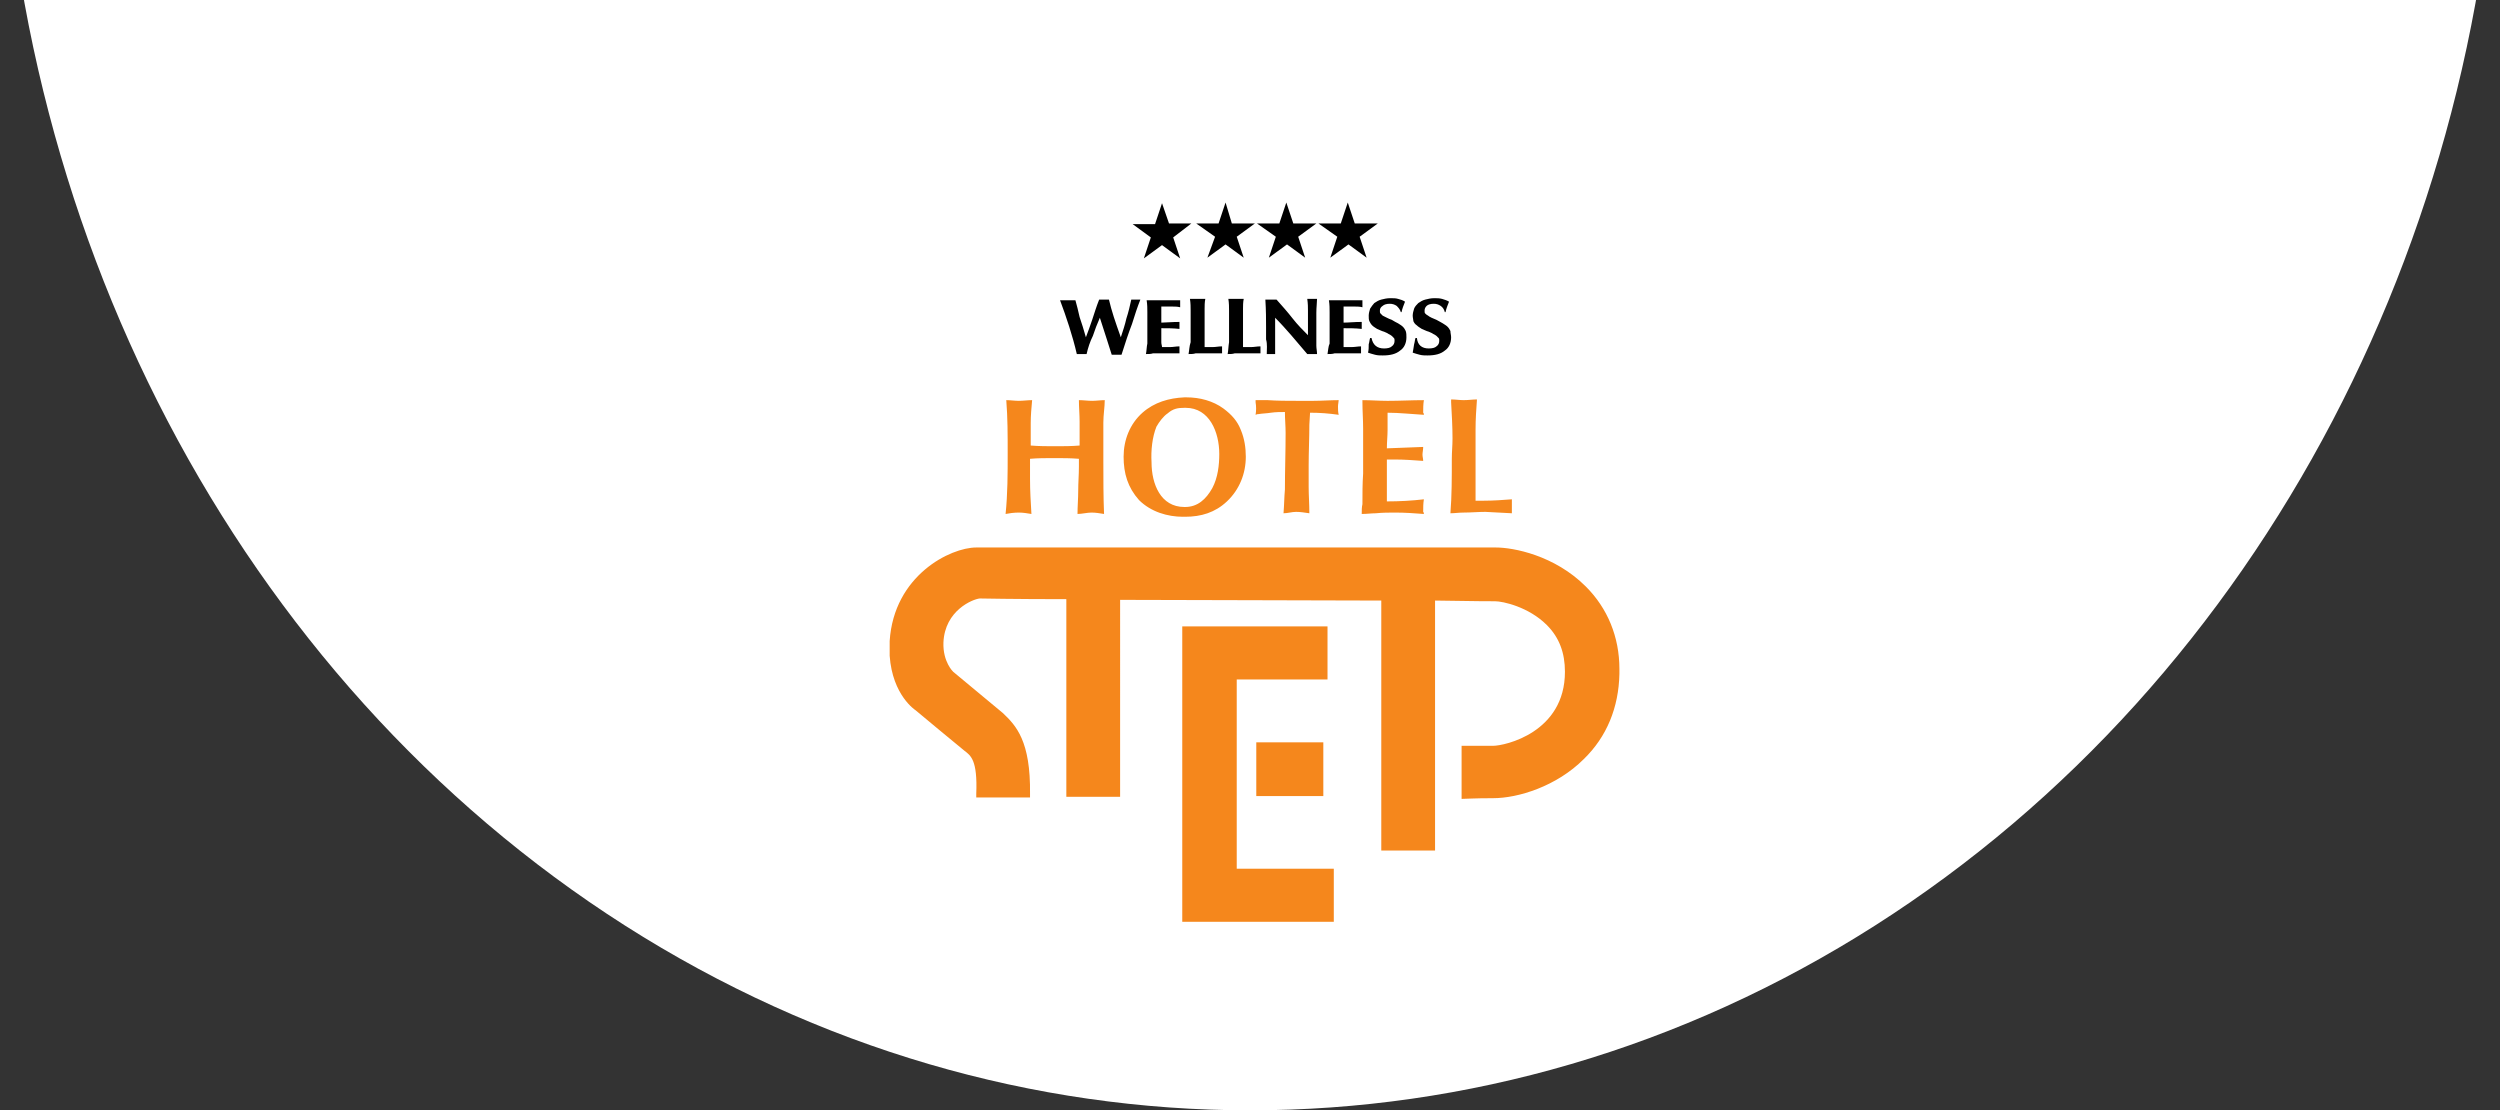 <svg version="1.1" id="Vrstva_1" xmlns="http://www.w3.org/2000/svg" x="0" y="0" width="358" height="159" xml:space="preserve"><rect width="100%" height="100%" fill="#333333" stroke="none"/><style>.st1{fill:#f5871c}</style><ellipse cx="179" cy="-38.5" rx="179" ry="197.5" fill="#fff"/><path d="M194 32h3.3l-2.6 1.9 1 3-2.6-1.9-2.6 1.9 1-3-2.7-1.9h3.2l1-3 1 3zm-17.6 0h3.3l-2.6 1.9 1 3-2.6-1.9-2.6 1.9 1.1-3-2.7-1.9h3.2l1-3 .9 3zm-9 0h3.2l-2.6 2 1 3-2.6-1.9-2.6 1.9 1-3-2.6-1.9h3.2l1-3 1 2.9zm17.8 0h3.3l-2.6 1.9 1 3-2.6-1.9-2.6 1.9 1-3L180 32h3.2l1-3 1 3zm-31 18.7h1.4c.2-.9.5-1.8.9-2.6.3-.9.6-1.7 1-2.6.4 1.2.7 2.2 1 3.1.3.9.5 1.6.7 2.2h1.4c.5-1.6 1-3.1 1.5-4.4.4-1.3.8-2.5 1.2-3.5H162c-.2.9-.4 1.8-.7 2.7-.2.9-.5 1.8-.8 2.7-.4-1.1-.7-2-1-2.9-.3-.9-.5-1.7-.7-2.5h-1.4c-.4 1-.7 2-1 2.9-.3.9-.6 1.7-.9 2.5-.3-1.1-.6-2-.9-2.9-.2-.9-.4-1.7-.6-2.4h-2.2c.9 2.4 1.8 5.1 2.4 7.7zm9.9 0c.4 0 .7 0 1-.1h3.8v-1c-.5 0-.9.1-1.3.1h-1.2c0-.2-.1-.4-.1-.7v-2c.8 0 1.7 0 2.6.1v-1c-1.1 0-2 .1-2.6.1v-2.3h1.7c.3 0 .6 0 1 .1v-1h-4.8c.1.6.1 1.2.1 1.7v4.5c-.1.4-.1 1-.2 1.5zm6.1 0c.4 0 .7 0 1-.1h3.8v-1c-.5 0-.9.1-1.3.1h-1.2v-5.5c0-.4 0-.9.1-1.4h-2.2c.1.6.1 1.2.1 1.7V49c-.2.6-.2 1.2-.3 1.7zm5.6 0c.4 0 .7 0 1-.1h3.7v-1c-.5 0-.9.1-1.3.1H178v-5.5c0-.4 0-.9.1-1.4h-2.2c.1.6.1 1.2.1 1.7V49c-.1.6-.1 1.2-.2 1.7zm5.6 0h1.2v-5.2c.8.8 1.6 1.7 2.3 2.5.8.9 1.5 1.8 2.3 2.7h1.4c0-.4-.1-.8-.1-1.2v-4.7c0-.8.1-1.5.1-2h-1.4c.1.7.1 1.2.1 1.7V48c-.7-.7-1.5-1.5-2.2-2.4-.7-.9-1.5-1.8-2.3-2.7h-1.6c.1 1.6.1 2.9.1 3.9v1.8c.2.7.1 1.4.1 2.1zm8.7 0c.4 0 .7 0 1-.1h3.8v-1c-.4 0-.9.1-1.3.1h-1.2V47c.8 0 1.7 0 2.6.1v-1c-1.1 0-1.9.1-2.6.1v-2.3h1.7c.3 0 .6 0 1 .1v-1h-4.8c.1.6.1 1.2.1 1.7v4.5c-.2.4-.2 1-.3 1.5zm5.8-.2c.3.1.6.2 1 .3.4.1.7.1 1.1.1 1.1 0 1.9-.2 2.5-.7.6-.4.9-1.1.9-1.9 0-.3 0-.6-.1-.9-.1-.2-.2-.4-.4-.6-.2-.2-.4-.3-.7-.5-.2-.1-.6-.3-.9-.5-.3-.1-.5-.2-.7-.3l-.6-.3-.3-.3c-.1-.1-.1-.2-.1-.4 0-.3.1-.5.4-.7.2-.2.6-.3 1-.3s.7.1 1 .3c.2.2.5.5.6.9h.1c.1-.5.3-1 .5-1.5-.3-.2-.6-.3-1-.4-.3-.1-.7-.1-1.1-.1-.5 0-.9.1-1.3.2s-.7.3-1 .5c-.2.2-.4.5-.6.8-.1.3-.2.7-.2 1 0 .3 0 .6.1.8.1.2.2.4.4.6.2.2.4.3.7.5.3.1.6.3 1 .4.2.1.5.2.6.3.2.1.4.2.5.3l.3.3c.1.1.1.2.1.4 0 .3-.1.6-.4.8-.2.2-.6.3-1.1.3-1 0-1.6-.5-1.8-1.5h-.2c-.1.3-.1.6-.2.9 0 .5 0 .8-.1 1.2zm6.4 0c.3.1.6.2 1 .3.4.1.7.1 1.1.1 1.1 0 1.9-.2 2.5-.7.6-.4.9-1.1.9-1.9 0-.3-.1-.6-.1-.9-.1-.2-.2-.4-.4-.6-.2-.2-.4-.3-.7-.5-.2-.1-.5-.3-.9-.5-.2-.1-.5-.2-.7-.3-.2-.1-.4-.2-.5-.3-.2-.1-.3-.2-.4-.3-.1-.1-.1-.2-.1-.4 0-.3.1-.5.3-.7.2-.2.6-.3 1-.3s.7.1 1 .3c.3.2.5.5.6.9h.1c.1-.5.3-1 .5-1.5-.3-.2-.7-.3-1-.4-.4-.1-.7-.1-1.1-.1-.5 0-.9.1-1.3.2s-.7.3-1 .5c-.2.2-.5.5-.6.8-.1.3-.2.7-.2 1 0 .3.1.6.1.8.1.2.2.4.5.6.2.2.4.3.7.5.3.1.6.3 1 .4.2.1.5.2.6.3.2.1.4.2.5.3l.3.3c.1.1.1.2.1.4 0 .3-.1.6-.4.8-.2.2-.6.3-1.1.3-1 0-1.6-.5-1.7-1.5h-.2c-.1.3-.1.6-.2.9-.1.5-.1.8-.2 1.2z"/><path class="st1" d="M207.7 73.5c.6 0 1.2-.1 1.9-.1 1 0 2.1-.1 3.1-.1l3.8.2v-2c-1.3.1-2.6.2-4 .2h-1.2V61.5c0-1.5.1-2.9.2-4.3-.6 0-1.2.1-1.9.1-.6 0-1.2-.1-1.8-.1v.4c.1 1.8.2 3.5.2 5.2 0 1-.1 1.9-.1 2.9 0 2.7 0 5.3-.2 7.8zm-27.5-14.2c.6-.1 1.2-.1 1.8-.2.7-.1 1.4-.1 2-.1 0 1 .1 2 .1 3 0 2.7-.1 5.4-.1 8.1-.1 1.1-.1 2.2-.2 3.4.6 0 1.2-.2 1.8-.2.6 0 1.2.1 1.9.2 0-1.3-.1-2.6-.1-3.8v-3c0-2 .1-4 .1-5.9l.1-1.7c1.4 0 2.7.1 4.1.3-.1-.4-.1-.8-.1-1.2 0-.3.1-.7.1-.9-1.2 0-2.4.1-3.6.1h-2.4c-1.4 0-2.7 0-4.2-.1h-1.7v.3c.1.6.1 1.2 0 1.8.2-.1.3-.1.4-.1zm19.6 14.1c1.4 0 2.8.1 4.1.2 0-.1 0-.2-.1-.3 0-.6 0-1.2.1-1.8-1.7.2-3.5.3-5.3.3v-6h1.1c1.4 0 2.7.1 4.1.2 0-.3-.1-.6-.1-.9 0-.3.1-.7.1-1.1l-5.2.2c0-.9.1-1.8.1-2.6v-2.5c1.7 0 3.4.2 5.2.3 0-.1 0-.2-.1-.3 0-.6 0-1.2.1-1.8-1.7 0-3.4.1-5.2.1-1.2 0-2.4-.1-3.6-.1v.3c0 1.2.1 2.5.1 3.8v6.4c-.1 1.5-.1 2.9-.1 4.4-.1.4-.1.9-.1 1.4.7 0 1.4-.1 2-.1 1-.1 1.9-.1 2.8-.1zm-30.4.6h.3c2.3 0 4.3-.6 6-2.2 1.8-1.7 2.7-4 2.7-6.4 0-1.3-.2-2.6-.7-3.8-.5-1.3-1.3-2.2-2.5-3.1-1.5-1.1-3.4-1.6-5.3-1.6h-.3c-2.2.1-4.3.7-6 2.2-1.8 1.6-2.7 3.9-2.7 6.3s.6 4.4 2.2 6.2c1.7 1.7 4.1 2.4 6.3 2.4zm-3.8-12.9c.4-.7 1-1.5 1.6-1.9.8-.7 1.5-.8 2.4-.8h.2c3.4 0 4.8 3.5 4.8 6.6 0 1.6-.2 3.4-1 4.9-.9 1.6-2.1 2.7-3.9 2.7h-.1c-3.4 0-4.7-3.3-4.7-6.4-.1-1.7.1-3.6.7-5.1zm14.3 45.2v7.7h9.6v-7.7h-9.3zm-34-32.9c.6 0 1.2.1 1.8.2-.1-1.7-.2-3.3-.2-5v-2.9c1.1-.1 2.3-.1 3.5-.1 1.2 0 2.3 0 3.5.1v1.1c0 1.2-.1 2.3-.1 3.5 0 1.1-.1 2.2-.1 3.3.6 0 1.4-.2 2-.2.6 0 1.2.1 1.8.2-.1-2.5-.1-5-.1-7.5v-5.6c0-1.1.2-2.2.2-3.2-.6 0-1.2.1-1.8.1-.6 0-1.3-.1-1.9-.1 0 1 .1 2.1.1 3.1v3.4c-1.2.1-2.3.1-3.5.1-1.1 0-2.3 0-3.5-.1v-3.2c0-1.1.1-2.2.2-3.3-.6 0-1.3.1-1.9.1-.6 0-1.2-.1-1.8-.1.2 2.5.2 5 .2 7.6 0 2.9 0 5.8-.3 8.7.5-.1 1.2-.2 1.9-.2z"/><path class="st1" d="M227.1 84c-4.5-4.5-10.4-5.6-12.9-5.6h-74.4c-3.7 0-11.8 4-12.4 13.4v2.1c.4 5.7 3.7 7.8 3.7 7.8s6.6 5.5 7 5.8c.9.7 1.9 1.3 1.7 6.2v.5h7.7v-.5c.1-7.6-2-9.8-3.9-11.6l-7.1-5.9s-1.5-1.4-1.4-4.2c.2-4.6 4.2-6.2 5.2-6.3 0 0 5 .1 12.4.1v28.3h7.7V85.9c6.1 0 32.1.1 37.4.1v35.8h7.7V86c5.3.1 8.6.1 8.6.1 1.1 0 4.8.8 7.4 3.4 1.8 1.8 2.6 4 2.6 6.7 0 8.7-8.6 10.6-10.3 10.6h-4.5v7.6c.5 0 1.8-.1 4.5-.1 3.6 0 9.1-1.7 13-5.6 3.3-3.2 5-7.4 5.1-12.2v-.7c0-4.6-1.7-8.7-4.8-11.8z"/><path class="st1" d="M177.1 124.4V97.3h13v-7.6h-20.8V132H191v-7.6h-10.8z"/></svg>
